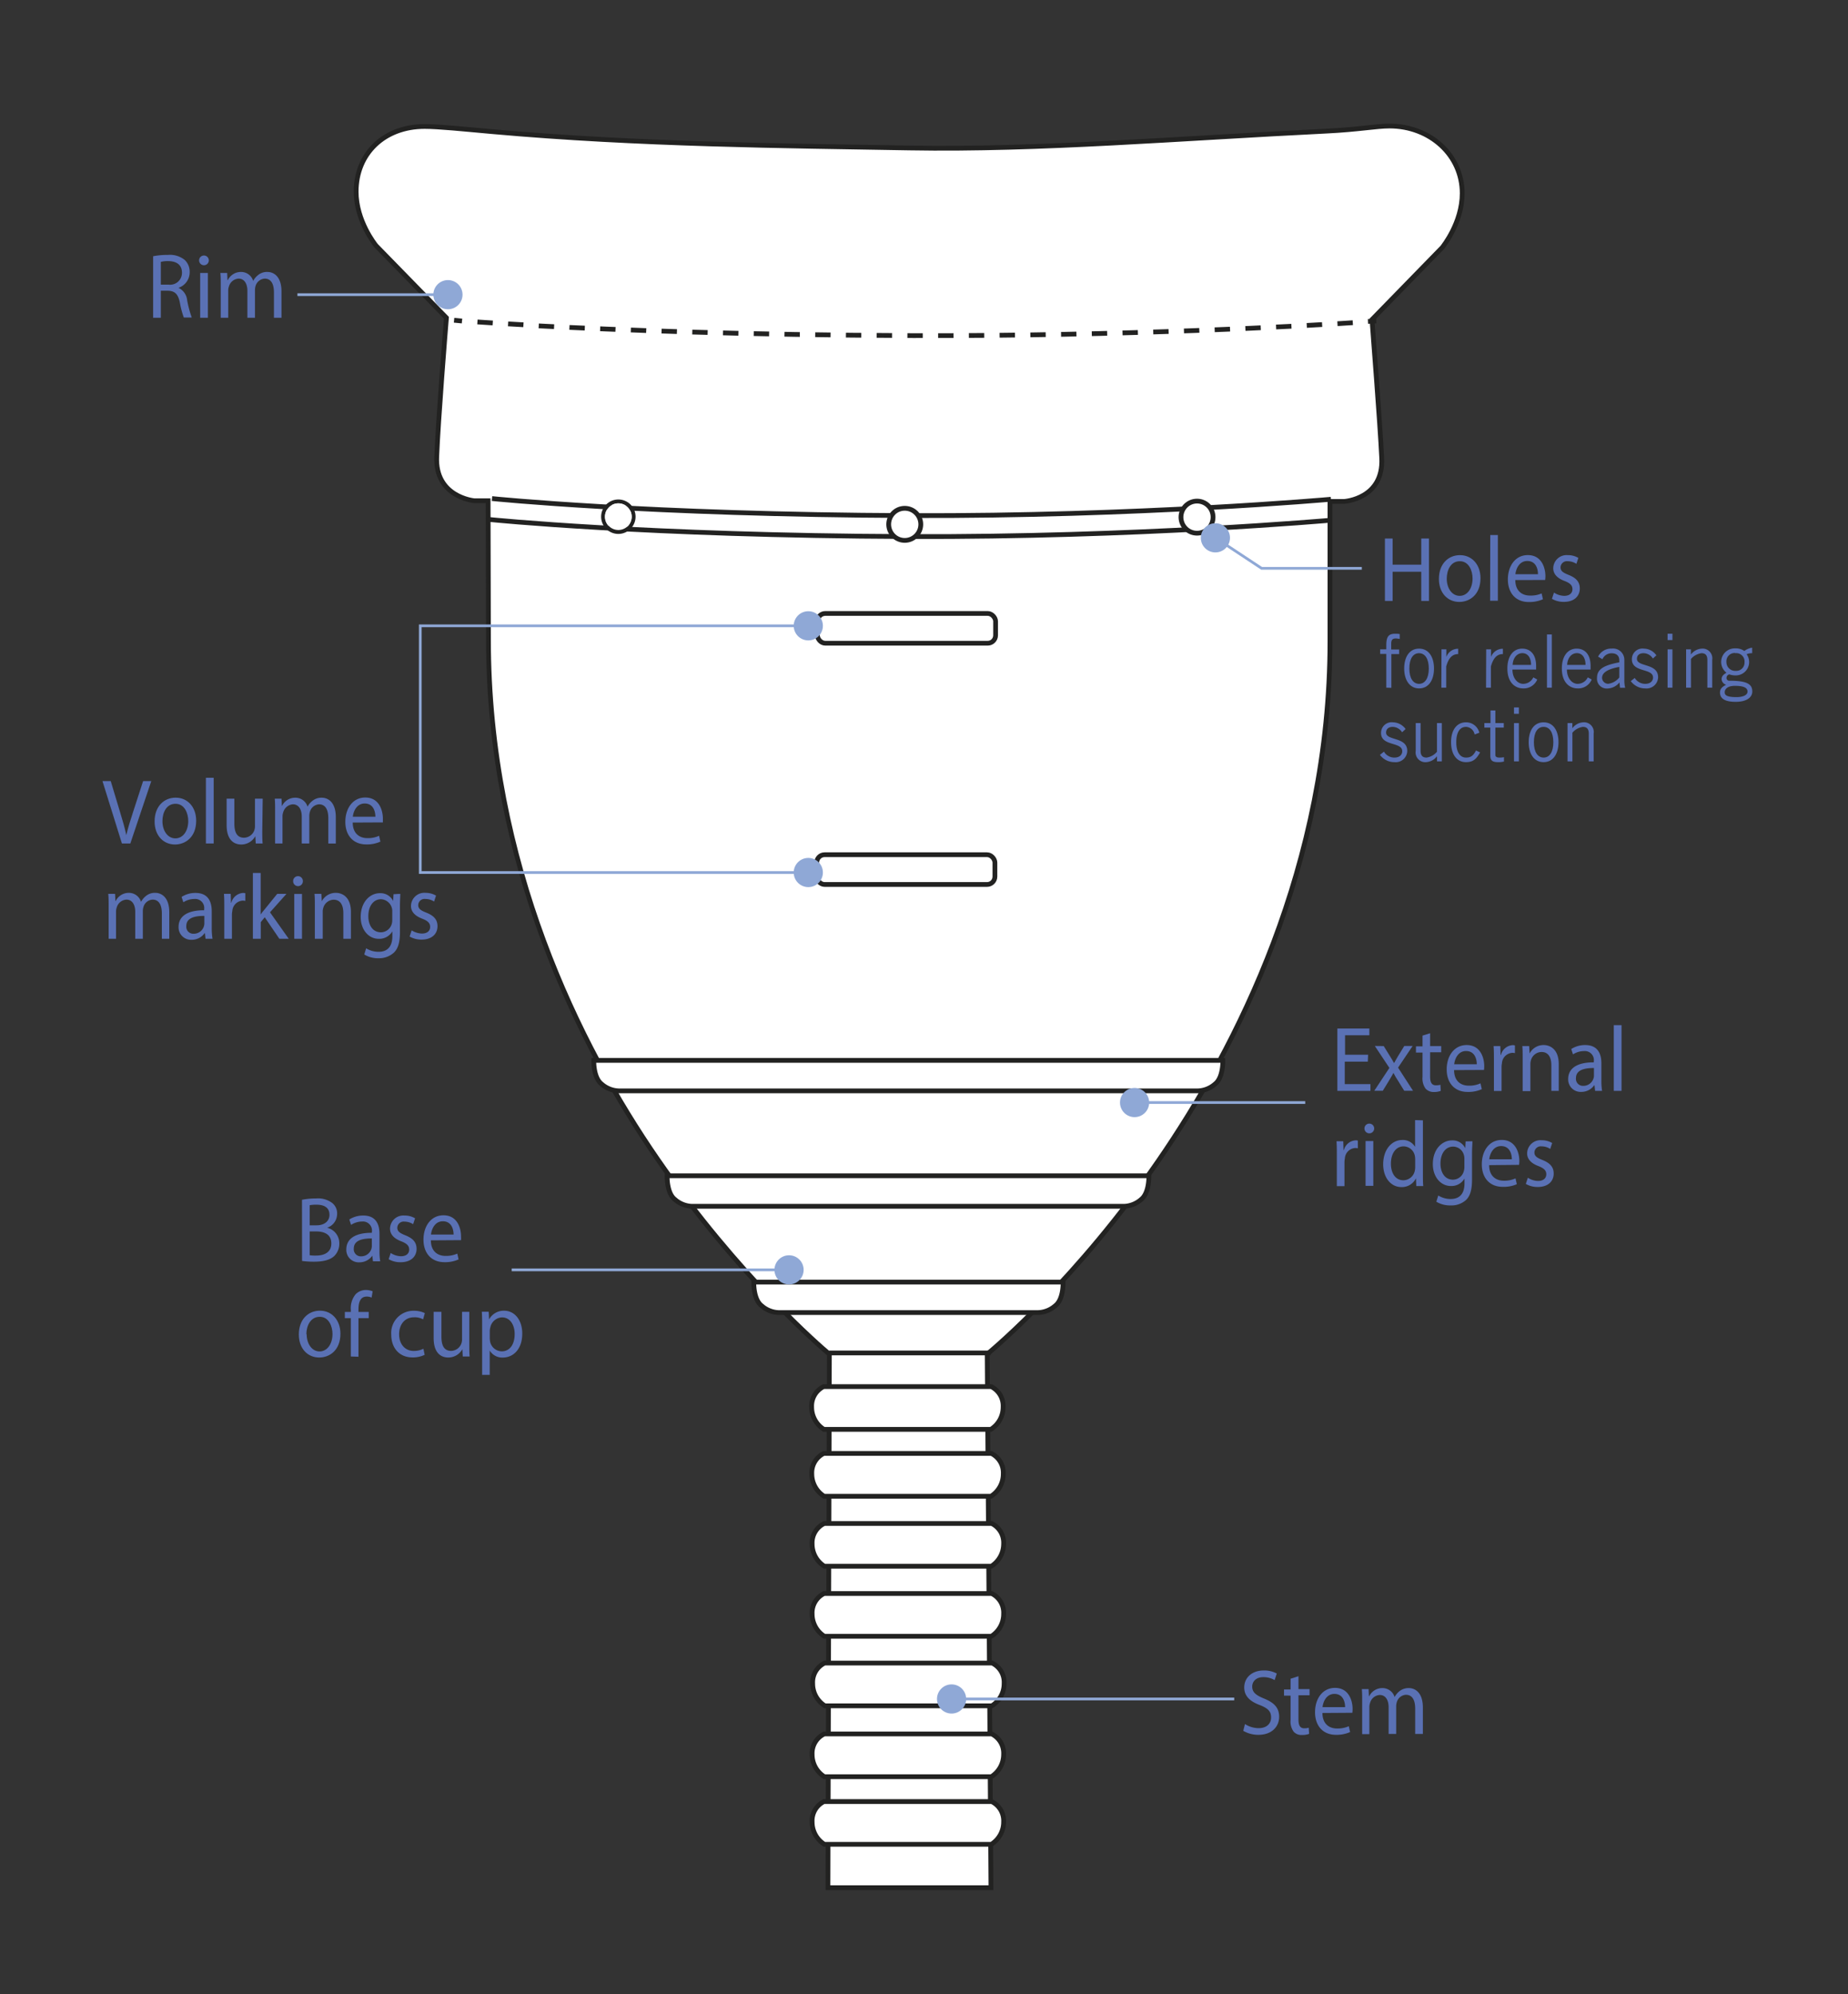 <svg id="Layer_1" data-name="Layer 1" xmlns="http://www.w3.org/2000/svg" width="380" height="410" viewBox="0 0 380 410"><rect x="0" y="0" width="380" height="410" fill="#333333" stroke="none"/><defs><style>.cls-1,.cls-10,.cls-5,.cls-8,.cls-9{fill:none;}.cls-2{fill:#5a71b4;}.cls-3{fill:#8097cb;}.cls-4,.cls-7{fill:#fff;}.cls-4,.cls-5,.cls-8,.cls-9{stroke:#222221;stroke-width:0.98px;}.cls-10,.cls-4,.cls-5,.cls-8,.cls-9{stroke-miterlimit:10;}.cls-6{fill:#222221;}.cls-8{stroke-dasharray:3.16 3.16 3.16 3.16;}.cls-9{stroke-dasharray:3.16 3.16 3.16 3.16 3.16 3.16;}.cls-10{stroke:#8fa8d6;stroke-width:0.56px;}.cls-11{fill:#8fa8d6;}</style></defs><title>Assets</title><rect class="cls-1" x="-10" width="400" height="410"/><path class="cls-2" d="M31.49,52.68a15,15,0,0,1,3-.27A4.8,4.8,0,0,1,38,53.46a3.28,3.28,0,0,1,1,2.43,3.36,3.36,0,0,1-2.3,3.28v0a3.19,3.19,0,0,1,1.79,2.59,21.94,21.94,0,0,0,.94,3.52H37.8A17.09,17.09,0,0,1,37,62.27c-.36-1.77-1-2.44-2.44-2.5H33.07v5.56H31.49Zm1.58,5.84h1.61a2.44,2.44,0,0,0,2.74-2.44c0-1.65-1.13-2.38-2.8-2.4a5.81,5.81,0,0,0-1.55.16Z"/><path class="cls-2" d="M42.94,53.53a1,1,0,1,1-2,0,1,1,0,0,1,1-1A1,1,0,0,1,42.94,53.53Zm-1.78,11.8V56.12h1.59v9.21Z"/><path class="cls-2" d="M45.39,58.61c0-1,0-1.73-.07-2.49h1.39l.07,1.48h.06a3,3,0,0,1,2.75-1.69,2.58,2.58,0,0,1,2.47,1.85h0a3.64,3.64,0,0,1,1-1.2A2.87,2.87,0,0,1,55,55.91c1.16,0,2.88.8,2.88,4v5.42H56.33V60.12c0-1.77-.61-2.84-1.9-2.84a2.09,2.09,0,0,0-1.88,1.52,3,3,0,0,0-.12.84v5.69H50.87V59.81c0-1.46-.61-2.53-1.82-2.53a2.22,2.22,0,0,0-2,1.68,2.37,2.37,0,0,0-.12.81v5.56H45.39Z"/><path class="cls-2" d="M25.07,173.41l-4-12.83h1.7l1.9,6.32c.52,1.73,1,3.29,1.3,4.8h0c.35-1.49.85-3.1,1.4-4.78l2.06-6.34h1.68L26.8,173.41Z"/><path class="cls-2" d="M40.34,168.73c0,3.4-2.24,4.89-4.36,4.89-2.37,0-4.19-1.83-4.19-4.74,0-3.08,1.91-4.89,4.34-4.89S40.34,165.91,40.34,168.73Zm-6.94.09c0,2,1.1,3.54,2.66,3.54s2.65-1.5,2.65-3.57c0-1.56-.74-3.54-2.62-3.54S33.4,167.07,33.4,168.82Z"/><path class="cls-2" d="M42.34,159.9h1.6v13.51h-1.6Z"/><path class="cls-2" d="M53.93,170.9c0,.95,0,1.79.08,2.51H52.59l-.09-1.5h0a3.29,3.29,0,0,1-2.9,1.71c-1.37,0-3-.8-3-4V164.2h1.59v5.1c0,1.75.5,2.93,2,2.93a2.31,2.31,0,0,0,2.1-1.52,2.58,2.58,0,0,0,.14-.86V164.2h1.59Z"/><path class="cls-2" d="M56.57,166.69c0-.95,0-1.73-.07-2.49h1.39l.07,1.48H58A3,3,0,0,1,60.76,164a2.6,2.6,0,0,1,2.48,1.85h0a3.62,3.62,0,0,1,1-1.2,2.91,2.91,0,0,1,1.94-.65c1.16,0,2.87.8,2.87,4v5.42H67.51V168.2c0-1.77-.62-2.84-1.9-2.84a2.09,2.09,0,0,0-1.88,1.52,3,3,0,0,0-.13.84v5.69H62.05v-5.52c0-1.46-.62-2.53-1.83-2.53a2.21,2.21,0,0,0-2,1.68,2.37,2.37,0,0,0-.13.81v5.56H56.57Z"/><path class="cls-2" d="M72.53,169.11c0,2.26,1.41,3.2,3,3.2a5.41,5.41,0,0,0,2.42-.48l.27,1.2a6.7,6.7,0,0,1-2.91.57c-2.69,0-4.3-1.86-4.3-4.64s1.55-5,4.1-5c2.86,0,3.62,2.65,3.62,4.34,0,.34,0,.61,0,.78Zm4.66-1.2c0-1.06-.41-2.72-2.2-2.72-1.61,0-2.32,1.56-2.44,2.72Z"/><path class="cls-2" d="M22.34,186.26c0-.95,0-1.73-.08-2.49h1.4l.07,1.48h.05a3,3,0,0,1,2.75-1.69A2.6,2.6,0,0,1,29,185.41h0a3.77,3.77,0,0,1,1-1.2,2.89,2.89,0,0,1,1.94-.65c1.15,0,2.87.8,2.87,4V193H33.28v-5.21c0-1.77-.62-2.84-1.9-2.84a2.07,2.07,0,0,0-1.88,1.52,2.69,2.69,0,0,0-.13.84V193H27.81v-5.52c0-1.46-.61-2.53-1.82-2.53a2.2,2.2,0,0,0-2,1.67,2.47,2.47,0,0,0-.13.82V193H22.34Z"/><path class="cls-2" d="M42.26,193l-.13-1.16h-.05a3.22,3.22,0,0,1-2.68,1.37,2.56,2.56,0,0,1-2.68-2.65c0-2.22,1.88-3.44,5.26-3.42v-.19a1.86,1.86,0,0,0-2-2.13,4.16,4.16,0,0,0-2.28.68l-.36-1.1a5.17,5.17,0,0,1,2.87-.82c2.68,0,3.33,1.92,3.33,3.77v3.44A13.54,13.54,0,0,0,43.7,193Zm-.24-4.7c-1.73,0-3.71.28-3.71,2.07a1.44,1.44,0,0,0,1.5,1.6,2.19,2.19,0,0,0,2.12-1.54,2,2,0,0,0,.09-.53Z"/><path class="cls-2" d="M46.12,186.64c0-1.08,0-2-.07-2.87h1.39l.06,1.81h.07a2.66,2.66,0,0,1,2.42-2,1.53,1.53,0,0,1,.45.06v1.58a2.12,2.12,0,0,0-.54-.06,2.27,2.27,0,0,0-2.13,2.15,4.46,4.46,0,0,0-.08.78V193H46.12Z"/><path class="cls-2" d="M53.6,188h0c.22-.32.53-.72.78-1L57,183.77H58.9l-3.38,3.79L59.37,193H57.44l-3-4.42-.82,1V193H52V179.47H53.6Z"/><path class="cls-2" d="M62.28,181.18a1,1,0,0,1-1,1,1,1,0,0,1-1-1,1,1,0,0,1,1-1.05A1,1,0,0,1,62.28,181.18ZM60.51,193v-9.21H62.1V193Z"/><path class="cls-2" d="M64.74,186.26c0-.95,0-1.73-.07-2.49h1.41l.09,1.52h0a3.22,3.22,0,0,1,2.9-1.73c1.21,0,3.09.76,3.09,3.92V193H70.6v-5.31c0-1.48-.53-2.72-2-2.72a2.28,2.28,0,0,0-2.13,1.71,2.33,2.33,0,0,0-.11.78V193H64.74Z"/><path class="cls-2" d="M82.31,183.77c0,.67-.07,1.41-.07,2.53v5.35c0,2.11-.4,3.4-1.25,4.2A4.48,4.48,0,0,1,77.81,197a5.37,5.37,0,0,1-2.91-.77l.39-1.27a4.78,4.78,0,0,0,2.57.72c1.63,0,2.82-.89,2.82-3.21v-1h0a3.09,3.09,0,0,1-2.79,1.54c-2.17,0-3.72-1.94-3.72-4.49,0-3.12,1.93-4.89,3.94-4.89a2.89,2.89,0,0,1,2.73,1.6h0l.08-1.39Zm-1.65,3.63a2.44,2.44,0,0,0-2.31-2.53c-1.52,0-2.61,1.35-2.61,3.49,0,1.8.87,3.31,2.59,3.31A2.35,2.35,0,0,0,80.54,190a3,3,0,0,0,.12-.89Z"/><path class="cls-2" d="M84.65,191.27a4.11,4.11,0,0,0,2.1.66c1.16,0,1.7-.61,1.7-1.37s-.45-1.23-1.63-1.69c-1.57-.59-2.31-1.5-2.31-2.61a2.75,2.75,0,0,1,3-2.7,4.23,4.23,0,0,1,2.15.57l-.4,1.22a3.24,3.24,0,0,0-1.79-.53A1.29,1.29,0,0,0,86,186.07c0,.76.52,1.11,1.66,1.56,1.52.61,2.3,1.41,2.3,2.78,0,1.62-1.19,2.76-3.27,2.76a4.79,4.79,0,0,1-2.46-.63Z"/><path class="cls-2" d="M281.26,218.26h-4.74v4.62h5.28v1.39H275V211.45h6.58v1.39h-5v4h4.74Z"/><path class="cls-2" d="M284.53,215.06l1.24,2c.33.51.6,1,.89,1.5h0c.29-.55.58-1,.87-1.52l1.23-2h1.72l-3,4.45,3.08,4.76h-1.81l-1.28-2.07c-.35-.54-.64-1-.94-1.6h0c-.29.55-.59,1.05-.92,1.6l-1.27,2.07h-1.75l3.11-4.7-3-4.51Z"/><path class="cls-2" d="M294.07,212.42v2.64h2.28v1.28h-2.28v5c0,1.14.31,1.79,1.19,1.79a3.77,3.77,0,0,0,.93-.11l.07,1.25a3.61,3.61,0,0,1-1.41.23,2.18,2.18,0,0,1-1.72-.7,3.57,3.57,0,0,1-.62-2.4v-5h-1.35v-1.28h1.35v-2.21Z"/><path class="cls-2" d="M299,220c0,2.27,1.41,3.2,3,3.2a5.49,5.49,0,0,0,2.43-.48l.27,1.2a6.75,6.75,0,0,1-2.92.57c-2.69,0-4.3-1.86-4.3-4.64s1.56-5,4.11-5c2.85,0,3.61,2.65,3.61,4.34a6.44,6.44,0,0,1-.05.78Zm4.67-1.2c0-1.06-.42-2.72-2.21-2.72-1.61,0-2.31,1.56-2.44,2.72Z"/><path class="cls-2" d="M307.19,217.93c0-1.08,0-2-.07-2.87h1.39l.05,1.81h.08a2.64,2.64,0,0,1,2.42-2,1.53,1.53,0,0,1,.45.06v1.58a2.12,2.12,0,0,0-.54-.06,2.28,2.28,0,0,0-2.13,2.15,4.56,4.56,0,0,0-.08.78v4.91h-1.57Z"/><path class="cls-2" d="M313.1,217.55c0-1,0-1.73-.07-2.49h1.41l.09,1.52h0a3.22,3.22,0,0,1,2.9-1.73c1.21,0,3.09.76,3.09,3.92v5.5H319V219c0-1.48-.53-2.72-2-2.72A2.28,2.28,0,0,0,314.8,218a2.62,2.62,0,0,0-.11.78v5.54H313.1Z"/><path class="cls-2" d="M328,224.27l-.13-1.16h-.05a3.22,3.22,0,0,1-2.68,1.37,2.56,2.56,0,0,1-2.68-2.64c0-2.23,1.88-3.45,5.27-3.43v-.19a1.86,1.86,0,0,0-2-2.13,4.25,4.25,0,0,0-2.28.68l-.36-1.1a5.25,5.25,0,0,1,2.87-.82c2.68,0,3.33,1.92,3.33,3.77v3.44a13.54,13.54,0,0,0,.14,2.21Zm-.24-4.7c-1.73,0-3.7.29-3.7,2.08a1.44,1.44,0,0,0,1.5,1.59,2.18,2.18,0,0,0,2.11-1.54,1.64,1.64,0,0,0,.09-.53Z"/><path class="cls-2" d="M331.84,210.76h1.59v13.51h-1.59Z"/><path class="cls-2" d="M274.89,237.5c0-1.08,0-2-.07-2.87h1.39l.06,1.81h.07a2.66,2.66,0,0,1,2.42-2,1.53,1.53,0,0,1,.45.06v1.58a2.12,2.12,0,0,0-.54-.06,2.27,2.27,0,0,0-2.13,2.15,4.56,4.56,0,0,0-.08.78v4.91h-1.57Z"/><path class="cls-2" d="M282.57,232a1,1,0,0,1-1,1,1,1,0,0,1-1-1,1,1,0,0,1,1-1A1,1,0,0,1,282.57,232Zm-1.77,11.8v-9.21h1.59v9.21Z"/><path class="cls-2" d="M292.59,230.33v11.13c0,.82,0,1.75.07,2.38h-1.43l-.07-1.6h0a3.2,3.2,0,0,1-3,1.81c-2.11,0-3.74-1.88-3.74-4.68,0-3.07,1.79-5,3.92-5a2.9,2.9,0,0,1,2.64,1.41h0v-5.5Zm-1.59,8a3.42,3.42,0,0,0-.07-.71,2.39,2.39,0,0,0-2.3-1.94c-1.65,0-2.62,1.53-2.62,3.56,0,1.87.87,3.41,2.58,3.41a2.43,2.43,0,0,0,2.34-2A3.32,3.32,0,0,0,291,240Z"/><path class="cls-2" d="M302.77,234.63c0,.67-.08,1.41-.08,2.53v5.35c0,2.11-.4,3.4-1.24,4.2a4.49,4.49,0,0,1-3.19,1.11,5.48,5.48,0,0,1-2.91-.76l.4-1.28a4.76,4.76,0,0,0,2.57.72c1.62,0,2.82-.89,2.82-3.21v-1h0a3.08,3.08,0,0,1-2.78,1.54c-2.17,0-3.73-1.94-3.73-4.49,0-3.12,1.94-4.89,3.94-4.89a2.89,2.89,0,0,1,2.73,1.6h0l.07-1.39Zm-1.65,3.63a2.6,2.6,0,0,0-.09-.76,2.32,2.32,0,0,0-2.23-1.77c-1.51,0-2.6,1.35-2.6,3.49,0,1.8.87,3.31,2.59,3.31a2.34,2.34,0,0,0,2.2-1.72,3,3,0,0,0,.13-.89Z"/><path class="cls-2" d="M306.21,239.54c0,2.26,1.41,3.2,3,3.2a5.44,5.44,0,0,0,2.42-.48l.27,1.2A6.73,6.73,0,0,1,309,244c-2.7,0-4.3-1.86-4.3-4.64s1.55-5,4.1-5c2.86,0,3.62,2.65,3.62,4.34a6,6,0,0,1-.06.78Zm4.67-1.2c0-1.06-.42-2.72-2.21-2.72-1.61,0-2.31,1.56-2.44,2.72Z"/><path class="cls-2" d="M314.17,242.13a4,4,0,0,0,2.09.66c1.16,0,1.7-.61,1.7-1.37s-.45-1.23-1.62-1.69c-1.58-.59-2.32-1.5-2.32-2.61a2.75,2.75,0,0,1,3-2.7,4.2,4.2,0,0,1,2.15.57l-.4,1.22a3.23,3.23,0,0,0-1.78-.53,1.3,1.3,0,0,0-1.47,1.25c0,.76.53,1.11,1.67,1.56,1.51.61,2.29,1.41,2.29,2.78,0,1.62-1.19,2.76-3.27,2.76a4.79,4.79,0,0,1-2.46-.63Z"/><path class="cls-2" d="M62.1,246.66a14.75,14.75,0,0,1,2.88-.27,4.83,4.83,0,0,1,3.34.94,2.71,2.71,0,0,1,1,2.26,3,3,0,0,1-2.06,2.82v0a3.26,3.26,0,0,1,2.51,3.21,3.58,3.58,0,0,1-1,2.57c-.85.82-2.23,1.2-4.21,1.2a18.76,18.76,0,0,1-2.45-.15Zm1.58,5.25h1.43c1.66,0,2.64-.91,2.64-2.15,0-1.5-1.09-2.09-2.68-2.09a7,7,0,0,0-1.39.11Zm0,6.15a7.75,7.75,0,0,0,1.32.07c1.62,0,3.13-.62,3.13-2.49s-1.43-2.47-3.15-2.47h-1.3Z"/><path class="cls-2" d="M76.69,259.31l-.13-1.16h0a3.2,3.2,0,0,1-2.68,1.37,2.55,2.55,0,0,1-2.67-2.64c0-2.23,1.88-3.45,5.26-3.43v-.19a1.86,1.86,0,0,0-2-2.13,4.22,4.22,0,0,0-2.28.69l-.36-1.11a5.28,5.28,0,0,1,2.88-.81c2.67,0,3.32,1.92,3.32,3.76v3.45a13.26,13.26,0,0,0,.15,2.2Zm-.23-4.7c-1.74,0-3.71.29-3.71,2.08a1.45,1.45,0,0,0,1.5,1.6,2.2,2.2,0,0,0,2.12-1.54,2.1,2.1,0,0,0,.09-.54Z"/><path class="cls-2" d="M80.34,257.6a4.05,4.05,0,0,0,2.1.67c1.16,0,1.7-.61,1.7-1.37s-.45-1.24-1.63-1.7c-1.57-.59-2.31-1.5-2.31-2.6a2.75,2.75,0,0,1,3-2.7,4.16,4.16,0,0,1,2.15.57l-.4,1.21a3.36,3.36,0,0,0-1.79-.53,1.3,1.3,0,0,0-1.46,1.26c0,.76.52,1.1,1.66,1.56,1.52.61,2.3,1.41,2.3,2.78,0,1.61-1.2,2.75-3.28,2.75a4.81,4.81,0,0,1-2.46-.62Z"/><path class="cls-2" d="M88.6,255c0,2.27,1.41,3.2,3,3.2a5.66,5.66,0,0,0,2.43-.47l.27,1.19a6.73,6.73,0,0,1-2.91.57c-2.7,0-4.31-1.86-4.31-4.64s1.56-5,4.11-5c2.85,0,3.61,2.64,3.61,4.33a6.29,6.29,0,0,1,0,.78Zm4.67-1.19c0-1.07-.42-2.73-2.21-2.73-1.61,0-2.31,1.56-2.44,2.73Z"/><path class="cls-2" d="M70,274.2c0,3.41-2.24,4.89-4.36,4.89-2.37,0-4.19-1.82-4.19-4.74,0-3.08,1.91-4.89,4.34-4.89S70,271.39,70,274.2Zm-6.94.1c0,2,1.1,3.54,2.65,3.54s2.66-1.51,2.66-3.58c0-1.56-.74-3.54-2.62-3.54S63,272.55,63,274.3Z"/><path class="cls-2" d="M72.14,278.88V271H70.91v-1.28h1.23v-.43a4.49,4.49,0,0,1,1-3.22,2.94,2.94,0,0,1,2.13-.86,3.62,3.62,0,0,1,1.36.27l-.22,1.29a2.31,2.31,0,0,0-1-.21c-1.36,0-1.7,1.26-1.7,2.67v.49h2.11V271H73.71v7.93Z"/><path class="cls-2" d="M87.32,278.54a5.62,5.62,0,0,1-2.51.53c-2.64,0-4.36-1.88-4.36-4.7a4.57,4.57,0,0,1,4.7-4.89,5.11,5.11,0,0,1,2.21.48L87,271.25a3.51,3.51,0,0,0-1.84-.43c-2,0-3.09,1.56-3.09,3.48,0,2.13,1.3,3.44,3,3.44a4.47,4.47,0,0,0,2-.45Z"/><path class="cls-2" d="M96.5,276.37c0,.95,0,1.79.07,2.51H95.16l-.09-1.5h0a3.29,3.29,0,0,1-2.9,1.71c-1.37,0-3-.8-3-4v-5.39h1.6v5.1c0,1.75.5,2.93,2,2.93a2.31,2.31,0,0,0,2.1-1.52,2.57,2.57,0,0,0,.14-.85v-5.66H96.5Z"/><path class="cls-2" d="M99.14,272.68c0-1.18,0-2.13-.07-3h1.42l.08,1.58h0a3.41,3.41,0,0,1,3.11-1.79c2.12,0,3.71,1.89,3.71,4.69,0,3.31-1.92,4.94-4,4.94a3,3,0,0,1-2.69-1.44h0v5H99.14Zm1.57,2.45a4.73,4.73,0,0,0,.07.69,2.49,2.49,0,0,0,2.39,2c1.68,0,2.66-1.45,2.66-3.56,0-1.84-.92-3.42-2.61-3.42a2.57,2.57,0,0,0-2.4,2.07,3.11,3.11,0,0,0-.11.69Z"/><path class="cls-2" d="M256,354.45a5.31,5.31,0,0,0,2.82.84c1.61,0,2.55-.9,2.55-2.19s-.65-1.89-2.3-2.55c-2-.74-3.22-1.83-3.22-3.63,0-2,1.58-3.49,4-3.49a5.35,5.35,0,0,1,2.69.63l-.44,1.35a4.61,4.61,0,0,0-2.31-.61c-1.66,0-2.3,1.05-2.3,1.92,0,1.2.75,1.79,2.43,2.48,2.06.84,3.11,1.88,3.11,3.77s-1.4,3.69-4.27,3.69a6.13,6.13,0,0,1-3.11-.82Z"/><path class="cls-2" d="M267,344.61v2.65h2.28v1.27H267v5c0,1.14.31,1.79,1.19,1.79a3.19,3.19,0,0,0,.92-.12l.08,1.26a3.83,3.83,0,0,1-1.42.23A2.13,2.13,0,0,1,266,356a3.53,3.53,0,0,1-.62-2.39v-5h-1.35v-1.27h1.35v-2.21Z"/><path class="cls-2" d="M271.93,352.17c0,2.26,1.41,3.19,3,3.19a5.57,5.57,0,0,0,2.42-.47l.27,1.2a6.85,6.85,0,0,1-2.91.57c-2.69,0-4.3-1.87-4.3-4.65s1.55-5,4.11-5c2.85,0,3.61,2.64,3.61,4.34a6.44,6.44,0,0,1-.05.78Zm4.66-1.2c0-1.07-.41-2.72-2.2-2.72-1.61,0-2.32,1.56-2.44,2.72Z"/><path class="cls-2" d="M280.1,349.75c0-.95,0-1.73-.07-2.49h1.39l.07,1.48h.05a3,3,0,0,1,2.75-1.69,2.6,2.6,0,0,1,2.48,1.84h0a3.84,3.84,0,0,1,1-1.2,3,3,0,0,1,1.94-.64c1.16,0,2.87.8,2.87,4v5.43H291v-5.22c0-1.77-.62-2.83-1.9-2.83a2.08,2.08,0,0,0-1.88,1.52,3,3,0,0,0-.13.84v5.69h-1.55V351c0-1.47-.62-2.53-1.83-2.53a2.2,2.2,0,0,0-2,1.67,2.43,2.43,0,0,0-.13.82v5.56H280.1Z"/><circle class="cls-3" cx="254.45" cy="106.56" r="3"/><path class="cls-4" d="M300.67,39.75c0-7.85-6.62-13.84-14.94-13.84-2.78,0-6.19.71-13.05,1.05-29.92,1.46-59.11,3.93-85.68,3.46-25.48-.45-55.52-.65-85.8-3.36C95.31,26.53,90.12,26,87.33,26c-8.31,0-14.1,5.56-14.1,13.41,0,6,3.92,10.87,4.1,11.1L91.8,65.33c-.17,2.06-1.7,21-2,28.55-.39,8.3,7.64,9.06,7.74,9.07h2.83l.07,28.5c0,46.06,18.68,83.54,34.79,106.88,16.57,24,33.49,38.54,35.31,40.07l-.29,109.69h33.52L203,278.39c1.82-1.52,18.58-15.69,35.15-39.69,16.11-23.34,35.33-60.83,35.33-106.89V103.09h2.9c.11,0,8.13-.55,7.74-8.85-.35-7.52-1.88-26.49-2-28.55l14.47-14.84C296.75,50.62,300.67,45.77,300.67,39.75Z"/><path class="cls-5" d="M101.17,102.5s32,3.29,85.8,3.5c47.08.18,86.71-3.36,86.71-3.36"/><path class="cls-5" d="M100.72,106.81s32.1,3.29,86,3.5c47.2.18,86.93-3.36,86.93-3.36"/><path class="cls-6" d="M127.15,109.77a3.54,3.54,0,1,1,3.54-3.54A3.55,3.55,0,0,1,127.15,109.77Zm0-6.28a2.75,2.75,0,1,0,2.74,2.74A2.74,2.74,0,0,0,127.15,103.49Z"/><circle class="cls-4" cx="186.04" cy="107.8" r="3.3"/><circle class="cls-4" cx="246.14" cy="106.32" r="3.3"/><path class="cls-7" d="M127.15,103.48a2.74,2.74,0,1,0,2.74,2.74A2.74,2.74,0,0,0,127.15,103.48Z"/><rect class="cls-4" x="168.08" y="126.12" width="36.64" height="6.12" rx="1.62"/><rect class="cls-4" x="167.94" y="175.72" width="36.64" height="6.12" rx="1.62"/><path class="cls-4" d="M127.2,224.27H246.33a5.61,5.61,0,0,0,3.53-1.42c1.71-1.34,1.59-4.85,1.59-4.85H122.1s-.12,3.51,1.59,4.85A5.6,5.6,0,0,0,127.2,224.27Z"/><path class="cls-4" d="M142.25,248h88.89a5.58,5.58,0,0,0,3.52-1.42c1.7-1.34,1.58-4.85,1.58-4.85H137.18s-.12,3.51,1.58,4.85A5.63,5.63,0,0,0,142.25,248Z"/><path class="cls-4" d="M160.07,269.85h53.39a5.63,5.63,0,0,0,3.55-1.42c1.72-1.33,1.59-4.85,1.59-4.85H155s-.12,3.52,1.59,4.85A5.6,5.6,0,0,0,160.07,269.85Z"/><path class="cls-4" d="M166.9,289.26a5.38,5.38,0,0,0,2.52,4.6h34.32a5.39,5.39,0,0,0,2.53-4.6,4.42,4.42,0,0,0-2.46-4.19H169.37A4.43,4.43,0,0,0,166.9,289.26Z"/><path class="cls-4" d="M166.93,303a5.42,5.42,0,0,0,2.53,4.61h34.31A5.39,5.39,0,0,0,206.3,303a4.42,4.42,0,0,0-2.46-4.19H169.4A4.43,4.43,0,0,0,166.93,303Z"/><path class="cls-4" d="M167,317.4a5.39,5.39,0,0,0,2.52,4.6h34.32a5.44,5.44,0,0,0,2.53-4.61,4.4,4.4,0,0,0-2.46-4.18H169.51A4.39,4.39,0,0,0,167,317.4Z"/><path class="cls-4" d="M167,331.8a5.41,5.41,0,0,0,2.52,4.6h34.32a5.39,5.39,0,0,0,2.53-4.61,4.38,4.38,0,0,0-2.46-4.18H169.47A4.4,4.4,0,0,0,167,331.8Z"/><path class="cls-4" d="M167.11,346.1a5.37,5.37,0,0,0,2.52,4.6h34.31a5.37,5.37,0,0,0,2.53-4.61,4.38,4.38,0,0,0-2.46-4.18H169.57A4.38,4.38,0,0,0,167.11,346.1Z"/><path class="cls-4" d="M167,360.67a5.37,5.37,0,0,0,2.52,4.6h34.32a5.42,5.42,0,0,0,2.53-4.61,4.41,4.41,0,0,0-2.46-4.18H169.51A4.39,4.39,0,0,0,167,360.67Z"/><path class="cls-4" d="M167,374.57a5.39,5.39,0,0,0,2.52,4.6h34.32a5.42,5.42,0,0,0,2.53-4.61,4.4,4.4,0,0,0-2.46-4.18H169.44A4.39,4.39,0,0,0,167,374.57Z"/><rect class="cls-6" x="170.49" y="277.66" width="33.2" height="0.98"/><path class="cls-5" d="M93.37,65.84,95,66"/><path class="cls-8" d="M98.17,66.19c2.64.18,6.34.42,11,.67"/><path class="cls-9" d="M110.78,67c16,.84,42.33,1.88,76.88,2,43.41.13,81.06-2,92-2.75"/><path class="cls-5" d="M281.29,66.08,283,66"/><line class="cls-10" x1="162.25" y1="261.07" x2="105.22" y2="261.07"/><circle class="cls-11" cx="162.25" cy="261.07" r="3"/><line class="cls-10" x1="92.11" y1="60.58" x2="61.16" y2="60.58"/><circle class="cls-11" cx="92.11" cy="60.58" r="3"/><circle class="cls-11" cx="166.21" cy="179.38" r="3"/><polyline class="cls-10" points="166.21 128.66 86.42 128.66 86.42 179.38 166.21 179.38"/><circle class="cls-11" cx="166.21" cy="128.66" r="3"/><line class="cls-10" x1="195.67" y1="349.29" x2="253.79" y2="349.29"/><circle class="cls-11" cx="195.67" cy="349.29" r="3"/><line class="cls-10" x1="233.3" y1="226.67" x2="268.39" y2="226.67"/><circle class="cls-11" cx="233.3" cy="226.67" r="3"/><polyline class="cls-10" points="249.92 110.57 259.42 116.84 280.03 116.84"/><circle class="cls-11" cx="249.92" cy="110.57" r="3"/><path class="cls-2" d="M286.36,110.72v5.37h5.89v-5.37h1.59v12.83h-1.59v-6h-5.89v6h-1.58V110.72Z"/><path class="cls-2" d="M304.43,118.87c0,3.4-2.24,4.88-4.36,4.88-2.36,0-4.19-1.82-4.19-4.73,0-3.09,1.92-4.89,4.34-4.89S304.43,116.05,304.43,118.87Zm-6.94.09c0,2,1.1,3.54,2.66,3.54s2.65-1.5,2.65-3.58c0-1.56-.74-3.54-2.62-3.54S297.49,117.21,297.49,119Z"/><path class="cls-2" d="M306.44,110H308v13.51h-1.59Z"/><path class="cls-2" d="M311.59,119.25c0,2.26,1.41,3.19,3,3.19A5.57,5.57,0,0,0,317,122l.27,1.2a6.89,6.89,0,0,1-2.91.57c-2.69,0-4.3-1.87-4.3-4.65s1.55-5,4.1-5c2.86,0,3.62,2.64,3.62,4.33a6.22,6.22,0,0,1-.06.79Zm4.66-1.2c0-1.07-.41-2.72-2.2-2.72-1.61,0-2.32,1.56-2.44,2.72Z"/><path class="cls-2" d="M319.54,121.83a4,4,0,0,0,2.1.67c1.15,0,1.7-.61,1.7-1.37s-.46-1.24-1.63-1.69c-1.58-.59-2.32-1.51-2.32-2.61a2.75,2.75,0,0,1,3-2.7,4.17,4.17,0,0,1,2.16.57l-.4,1.22a3.3,3.3,0,0,0-1.79-.54,1.31,1.31,0,0,0-1.47,1.26c0,.76.53,1.1,1.67,1.56,1.52.61,2.29,1.41,2.29,2.78,0,1.61-1.19,2.76-3.27,2.76a4.81,4.81,0,0,1-2.46-.63Z"/><path class="cls-2" d="M285.06,141.38v-6.94H283.8v-.94h1.26v-.9c0-1.86.61-2.31,1.83-2.31.31,0,.62,0,.93.07v1a7,7,0,0,0-.75-.1c-.71,0-1,.24-1,1.12v1.15h1.63v.94H286.1v6.94Z"/><path class="cls-2" d="M291.8,141.53c-2,0-3.06-1.82-3.06-4.09s1-4.09,3.06-4.09,3.07,1.82,3.07,4.09S293.85,141.53,291.8,141.53Zm0-7.24c-1.23,0-2,1.12-2,3.15s.8,3.15,2,3.15,2-1.12,2-3.15S293,134.29,291.8,134.29Z"/><path class="cls-2" d="M296.41,133.5h1v1.56h0a2.53,2.53,0,0,1,2.43-1.68v1.09c-1.29,0-2,.92-2.46,2.54v4.37h-1Z"/><path class="cls-2" d="M305.6,133.5h1v1.56h0a2.55,2.55,0,0,1,2.44-1.68v1.09c-1.3,0-2,.92-2.47,2.54v4.37h-1Z"/><path class="cls-2" d="M316.1,139.7a3,3,0,0,1-2.88,1.83c-1.68,0-3.26-1.21-3.26-4.09,0-2.55,1.21-4.09,3.05-4.09,1.56,0,2.86,1.06,2.86,3.57v.73H311c0,1.73,1,2.94,2.22,2.94a2.31,2.31,0,0,0,2.07-1.33Zm-1.27-3c0-1.45-.66-2.42-1.79-2.42s-1.93,1-2,2.42Z"/><path class="cls-2" d="M319.1,130.44v10.94h-1V130.44Z"/><path class="cls-2" d="M327.3,139.7a3,3,0,0,1-2.88,1.83c-1.67,0-3.26-1.21-3.26-4.09,0-2.55,1.21-4.09,3.06-4.09,1.55,0,2.85,1.06,2.85,3.57v.73H322.2c0,1.73,1,2.94,2.22,2.94a2.31,2.31,0,0,0,2.07-1.33Zm-1.27-3c0-1.45-.66-2.42-1.78-2.42s-1.94,1-2,2.42Z"/><path class="cls-2" d="M328.61,135a3,3,0,0,1,2.81-1.66,2.32,2.32,0,0,1,2.59,2.36v4a6.52,6.52,0,0,0,.17,1.7h-1.06l-.12-1.09a3.3,3.3,0,0,1-2.48,1.24,2,2,0,0,1-2.13-2.17c0-1.73,1.25-2.59,4.58-3.21v-.42c0-1-.65-1.44-1.54-1.44a2,2,0,0,0-1.92,1.22Zm4.36,2.11c-2.38.44-3.54,1.17-3.54,2.26a1.26,1.26,0,0,0,1.24,1.21,3.44,3.44,0,0,0,2.3-1.3Z"/><path class="cls-2" d="M336.15,139.38a2.51,2.51,0,0,0,2.15,1.21c1.12,0,1.61-.64,1.61-1.3,0-2-4.43-.94-4.35-3.82a2.18,2.18,0,0,1,2.48-2.12,3.2,3.2,0,0,1,2.56,1.38l-.72.66a2.3,2.3,0,0,0-1.93-1.1c-.88,0-1.35.47-1.35,1.16,0,1.72,4.35.84,4.35,3.78a2.37,2.37,0,0,1-2.62,2.3,3.67,3.67,0,0,1-3-1.5Z"/><path class="cls-2" d="M343.9,130.29v1.3h-1v-1.3Zm-1,3.21h1v7.88h-1Z"/><path class="cls-2" d="M347.7,133.5v1.06h0a3,3,0,0,1,2.22-1.21,2,2,0,0,1,2.16,2.3v5.73h-1v-5.7c0-1.05-.47-1.39-1.22-1.39a3.42,3.42,0,0,0-2.15,1.19v5.9h-1V133.5Z"/><path class="cls-2" d="M360.3,134.29a2.72,2.72,0,0,0-1.15.21,2.75,2.75,0,0,1-2.22,4.36,4,4,0,0,1-1.32-.21.72.72,0,0,0-.59.73.55.55,0,0,0,.61.57c3.55,0,4.69.67,4.69,2.22,0,1.15-1.08,2.12-3.42,2.12-2.1,0-3.22-.61-3.22-1.91,0-.79.46-1.17,1.26-1.61a1.24,1.24,0,0,1-.93-1.12c0-.68.43-1,1-1.35a2.79,2.79,0,0,1,1.81-5,2.94,2.94,0,0,1,1.86.54,3.52,3.52,0,0,1,1.61-.69ZM356.74,141c-1.62,0-2.09.76-2.09,1.32s.35,1,2.42,1c1.24,0,2.27-.37,2.27-1.14S358.57,141,356.74,141Zm.05-6.75A1.7,1.7,0,0,0,355,136.1a1.8,1.8,0,0,0,1.93,1.82,1.68,1.68,0,0,0,1.79-1.75A1.71,1.71,0,0,0,356.79,134.29Z"/><path class="cls-2" d="M284.58,154.53a2.48,2.48,0,0,0,2.14,1.22c1.13,0,1.62-.64,1.62-1.31,0-2-4.44-.94-4.36-3.82a2.19,2.19,0,0,1,2.48-2.12,3.29,3.29,0,0,1,2.57,1.38l-.72.67a2.33,2.33,0,0,0-1.93-1.11c-.88,0-1.36.47-1.36,1.17,0,1.71,4.35.83,4.35,3.77a2.37,2.37,0,0,1-2.62,2.31,3.68,3.68,0,0,1-3-1.5Z"/><path class="cls-2" d="M295.49,156.53v-1.06h0a3,3,0,0,1-2.22,1.22,2,2,0,0,1-2.16-2.31v-5.72h1v5.69c0,1.05.48,1.4,1.23,1.4a3.41,3.41,0,0,0,2.14-1.2v-5.89h1v7.87Z"/><path class="cls-2" d="M303.22,151a1.87,1.87,0,0,0-1.77-1.56c-1.28,0-2,1.15-2,3.15s.75,3.16,2,3.16c.95,0,1.49-.34,2.06-1.46l.84.4c-.75,1.33-1.41,2-2.9,2-1.87,0-3.07-1.55-3.07-4.1s1.2-4.09,3.07-4.09a2.79,2.79,0,0,1,2.74,2.14Z"/><path class="cls-2" d="M306.49,148.66v-2.6h1v2.6h1.73v.93h-1.73v5.61c0,.36.24.55.85.55a5.08,5.08,0,0,0,.92-.08v.89a4.44,4.44,0,0,1-1.21.13c-1.12,0-1.6-.31-1.6-1.31v-5.79h-1.22v-.93Z"/><path class="cls-2" d="M312.32,145.44v1.31h-1v-1.31Zm-1,3.22h1v7.87h-1Z"/><path class="cls-2" d="M317.41,156.69c-2.05,0-3.07-1.82-3.07-4.1s1-4.09,3.07-4.09,3.06,1.82,3.06,4.09S319.45,156.69,317.41,156.69Zm0-7.25c-1.24,0-2,1.12-2,3.15s.79,3.16,2,3.16,2-1.13,2-3.16S318.64,149.44,317.41,149.44Z"/><path class="cls-2" d="M323.32,148.66v1.06h0a3,3,0,0,1,2.22-1.22,2,2,0,0,1,2.16,2.31v5.72h-1v-5.69c0-1.05-.47-1.4-1.22-1.4a3.43,3.43,0,0,0-2.15,1.2v5.89h-1v-7.87Z"/></svg>